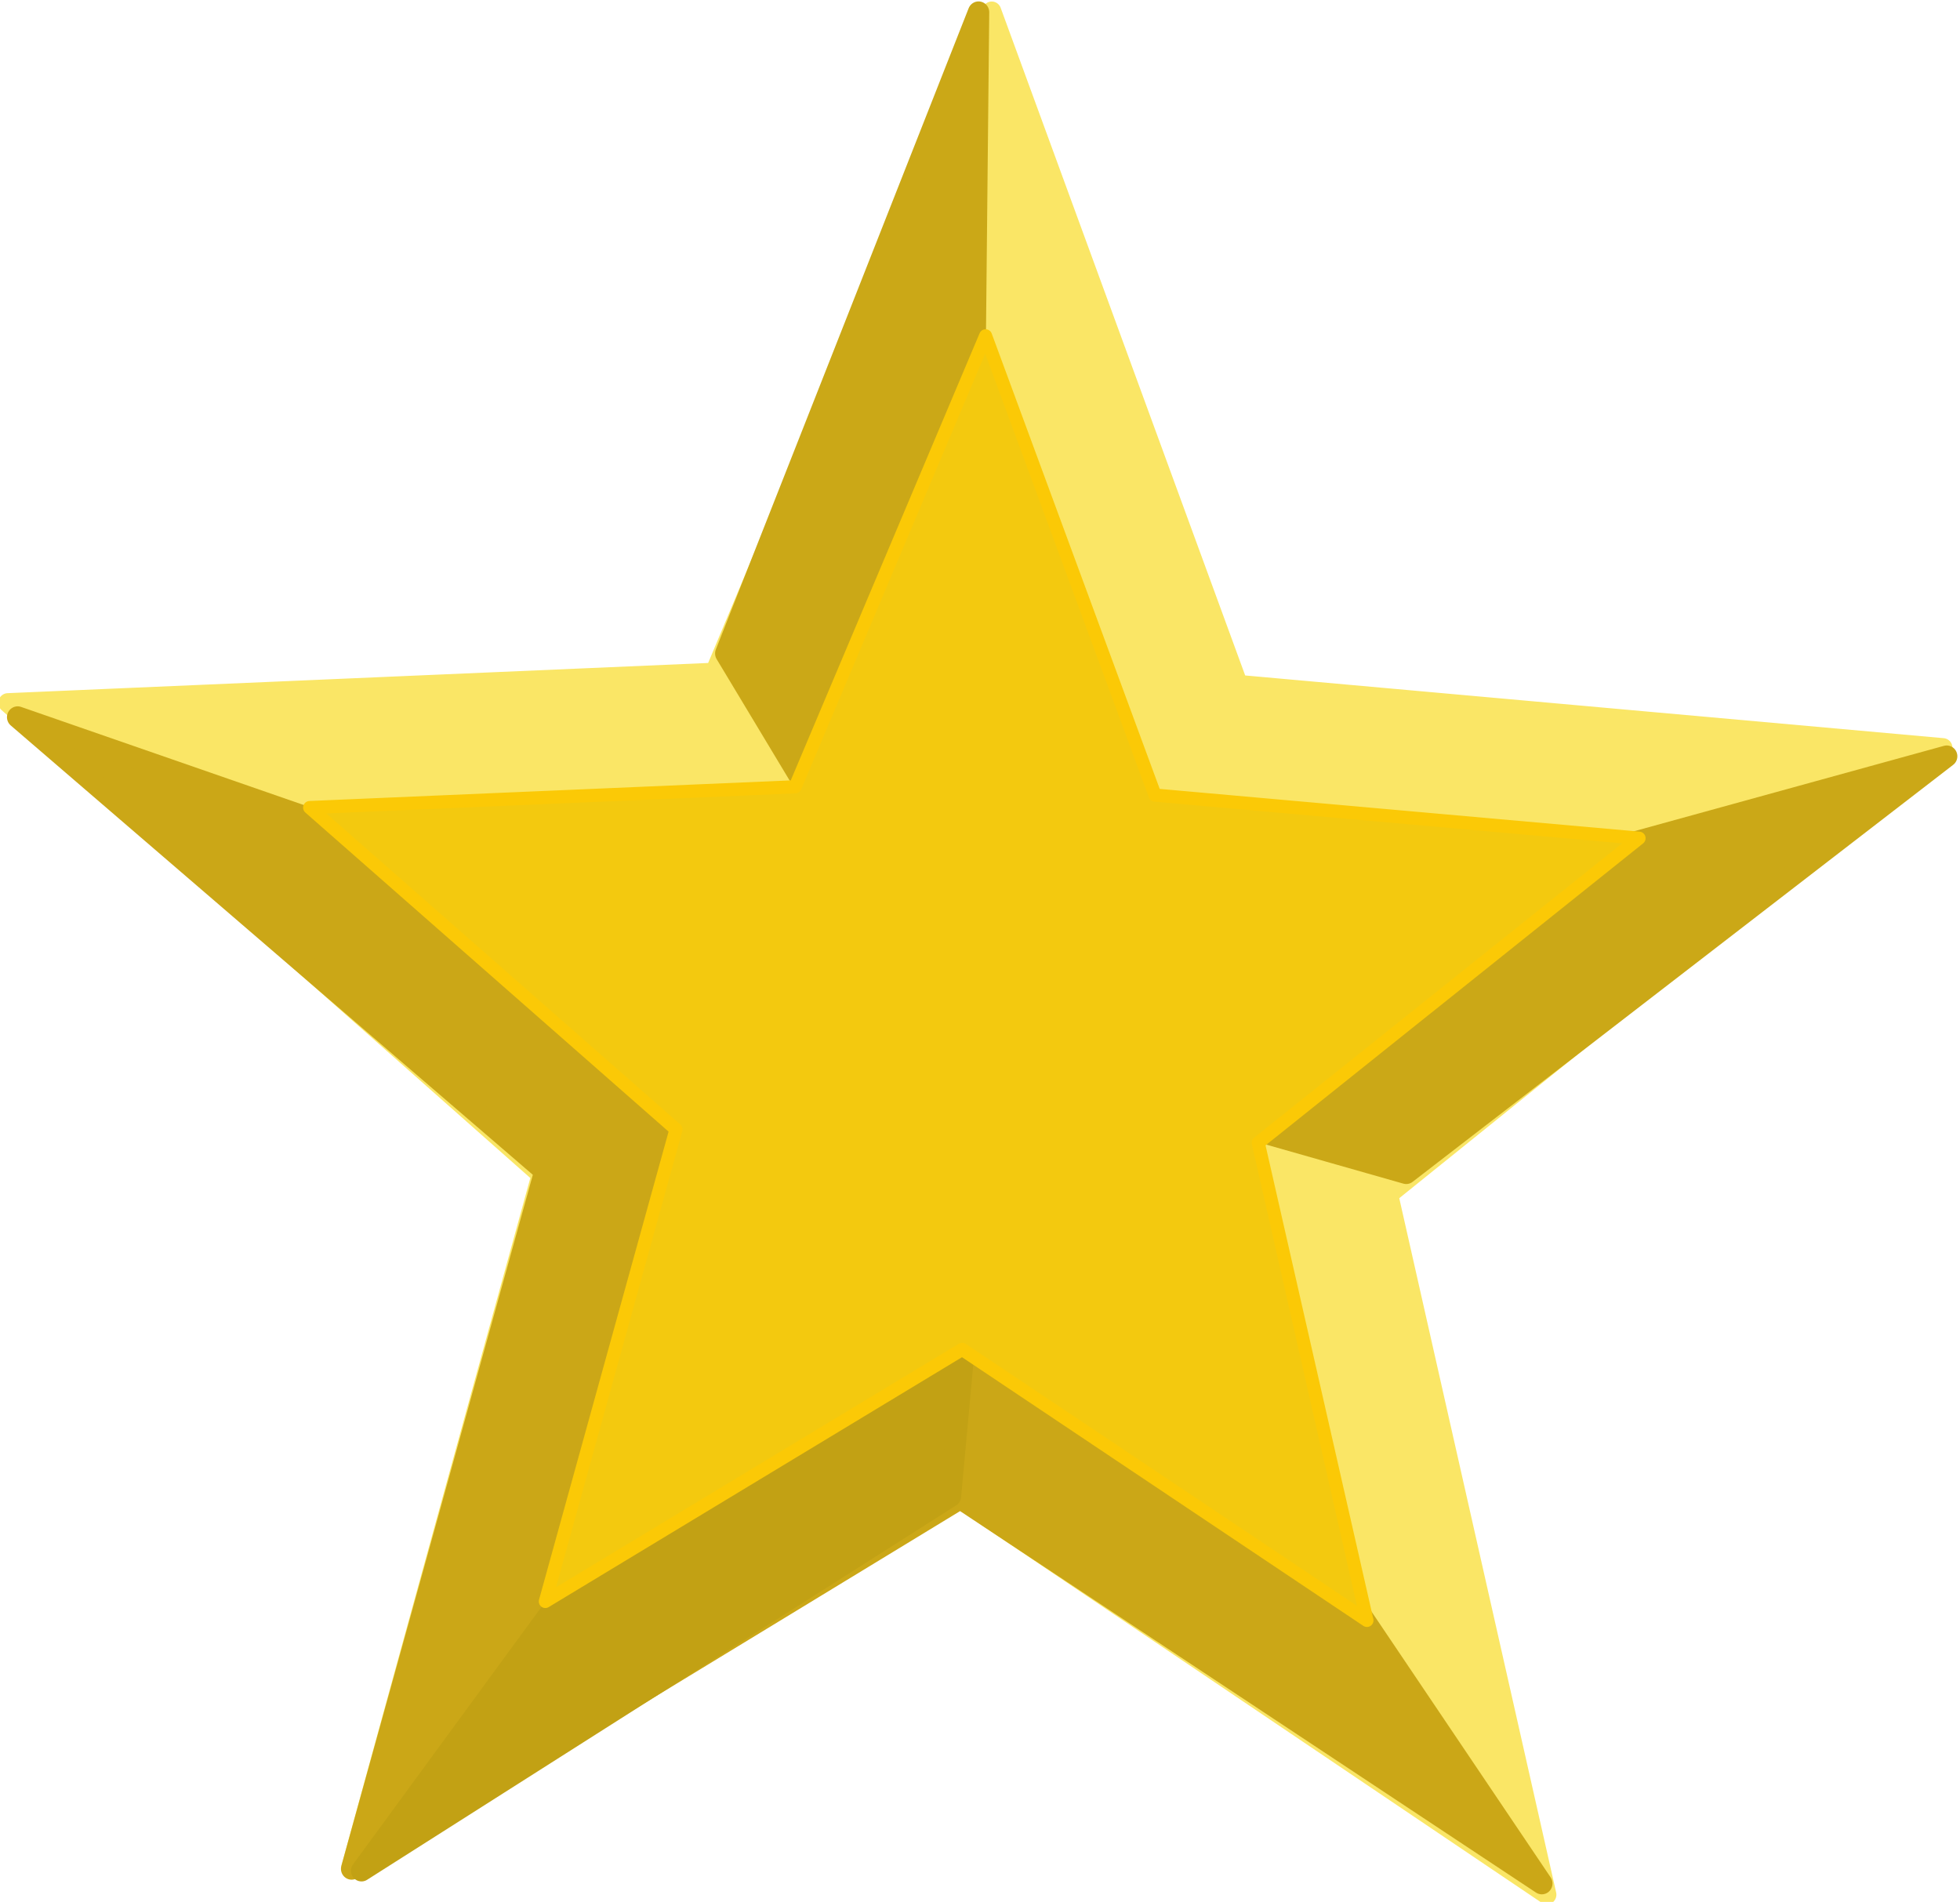 <?xml version="1.0" encoding="UTF-8" standalone="no"?>
<!-- Created with Inkscape (http://www.inkscape.org/) -->

<svg
   width="91.047mm"
   height="88.346mm"
   viewBox="0 0 91.047 88.346"
   version="1.1"
   id="svg5"
   xml:space="preserve"
   inkscape:version="1.2.2 (732a01da63, 2022-12-09)"
   sodipodi:docname="star.svg"
   xmlns:inkscape="http://www.inkscape.org/namespaces/inkscape"
   xmlns:sodipodi="http://sodipodi.sourceforge.net/DTD/sodipodi-0.dtd"
   xmlns="http://www.w3.org/2000/svg"
   xmlns:svg="http://www.w3.org/2000/svg"><sodipodi:namedview
     id="namedview7"
     pagecolor="#ffffff"
     bordercolor="#000000"
     borderopacity="0.25"
     inkscape:showpageshadow="2"
     inkscape:pageopacity="0.0"
     inkscape:pagecheckerboard="0"
     inkscape:deskcolor="#d1d1d1"
     inkscape:document-units="mm"
     showgrid="false"
     inkscape:zoom="0.55722854"
     inkscape:cx="-1948.0338"
     inkscape:cy="-250.34612"
     inkscape:window-width="3840"
     inkscape:window-height="2054"
     inkscape:window-x="-11"
     inkscape:window-y="-11"
     inkscape:window-maximized="1"
     inkscape:current-layer="layer1" /><defs
     id="defs2" /><g
     inkscape:label="Ebene 1"
     inkscape:groupmode="layer"
     id="layer1"
     transform="matrix(0.883,0.023,-0.023,0.897,-131.292,-76.562)"
     style="fill:none;stroke:#000000;stroke-opacity:1"><g
       id="g11300"><path
         sodipodi:type="star"
         style="fill:#fae666;fill-opacity:1;stroke:#fae666;stroke-width:1;stroke-linecap:round;stroke-linejoin:round;stroke-opacity:1;stop-color:#000000"
         id="path361"
         inkscape:flatsided="false"
         sodipodi:sides="5"
         sodipodi:cx="104.93525"
         sodipodi:cy="136.74821"
         sodipodi:r1="53.516357"
         sodipodi:r2="23.440165"
         sodipodi:arg1="0.93971694"
         sodipodi:arg2="1.5680355"
         inkscape:rounded="-3.469447e-18"
         inkscape:randomized="0"
         d="m 136.511,179.957 -31.511,-19.769 -31.401,19.942 9.064,-36.077 -28.67,-23.702 37.112,-2.529 13.682,-34.591 13.873,34.515 37.126,2.324 -28.538,23.86 z"
         inkscape:transform-center-x="0.045658834"
         inkscape:transform-center-y="-2.9969062"
         transform="translate(98.178,-2.503)" /><path
         style="fill:#cba817;fill-opacity:1;stroke:#cba817;stroke-width:1.123;stroke-linecap:round;stroke-linejoin:round;stroke-opacity:1;stop-color:#000000"
         d="m 202.273,80.802 0.293,18.624 -6.879,23.926 -5.84,-9.026 z"
         id="path2012"
         sodipodi:nodetypes="ccccc" /><path
         style="fill:#cba717;fill-opacity:1;stroke:#cba717;stroke-width:1.123;stroke-linecap:round;stroke-linejoin:round;stroke-opacity:1;stop-color:#000000"
         d="m 152.706,118.578 16.859,5.281 20.583,13.331 33.42,24.707 10.84,14.984 -31.09,-19.149 -31.501,19.996 9.223,-36.374 z"
         id="path2014" /><path
         style="fill:#cba817;fill-opacity:1;stroke:#cba817;stroke-width:1.117;stroke-linecap:round;stroke-linejoin:round;stroke-opacity:1;stop-color:#000000"
         d="m 254.175,118 -18.077,5.405 -20.293,14.245 10.515,2.658 z"
         id="path8916"
         sodipodi:nodetypes="ccccc" /><path
         style="fill:#c2a114;fill-opacity:1;stroke:#c2a114;stroke-width:1.107;stroke-linecap:round;stroke-linejoin:round;stroke-opacity:1;stop-color:#000000"
         d="m 172.338,177.813 10.67,-15.155 20.513,-15.704 -0.717,10.686 z"
         id="path9014"
         sodipodi:nodetypes="ccccc" /><path
         sodipodi:type="star"
         style="fill:#f3c90f;fill-opacity:1;stroke:#fbc906;stroke-width:1;stroke-linecap:round;stroke-linejoin:round;stroke-opacity:1;stop-color:#000000"
         id="path919"
         inkscape:flatsided="false"
         sodipodi:sides="5"
         sodipodi:cx="104.93525"
         sodipodi:cy="136.74821"
         sodipodi:r1="53.516357"
         sodipodi:r2="23.440165"
         sodipodi:arg1="0.93971694"
         sodipodi:arg2="1.5680355"
         inkscape:rounded="-3.469447e-18"
         inkscape:randomized="0"
         d="m 136.511,179.957 -31.511,-19.769 -31.401,19.942 9.064,-36.077 -28.67,-23.702 37.112,-2.529 13.682,-34.591 13.873,34.515 37.126,2.324 -28.538,23.86 z"
         inkscape:transform-center-x="0.045658834"
         inkscape:transform-center-y="-2.9969062"
         transform="matrix(0.687,-1.4861645e-4,-1.5114043e-4,0.682,131.104,40.791)" /></g></g></svg>
